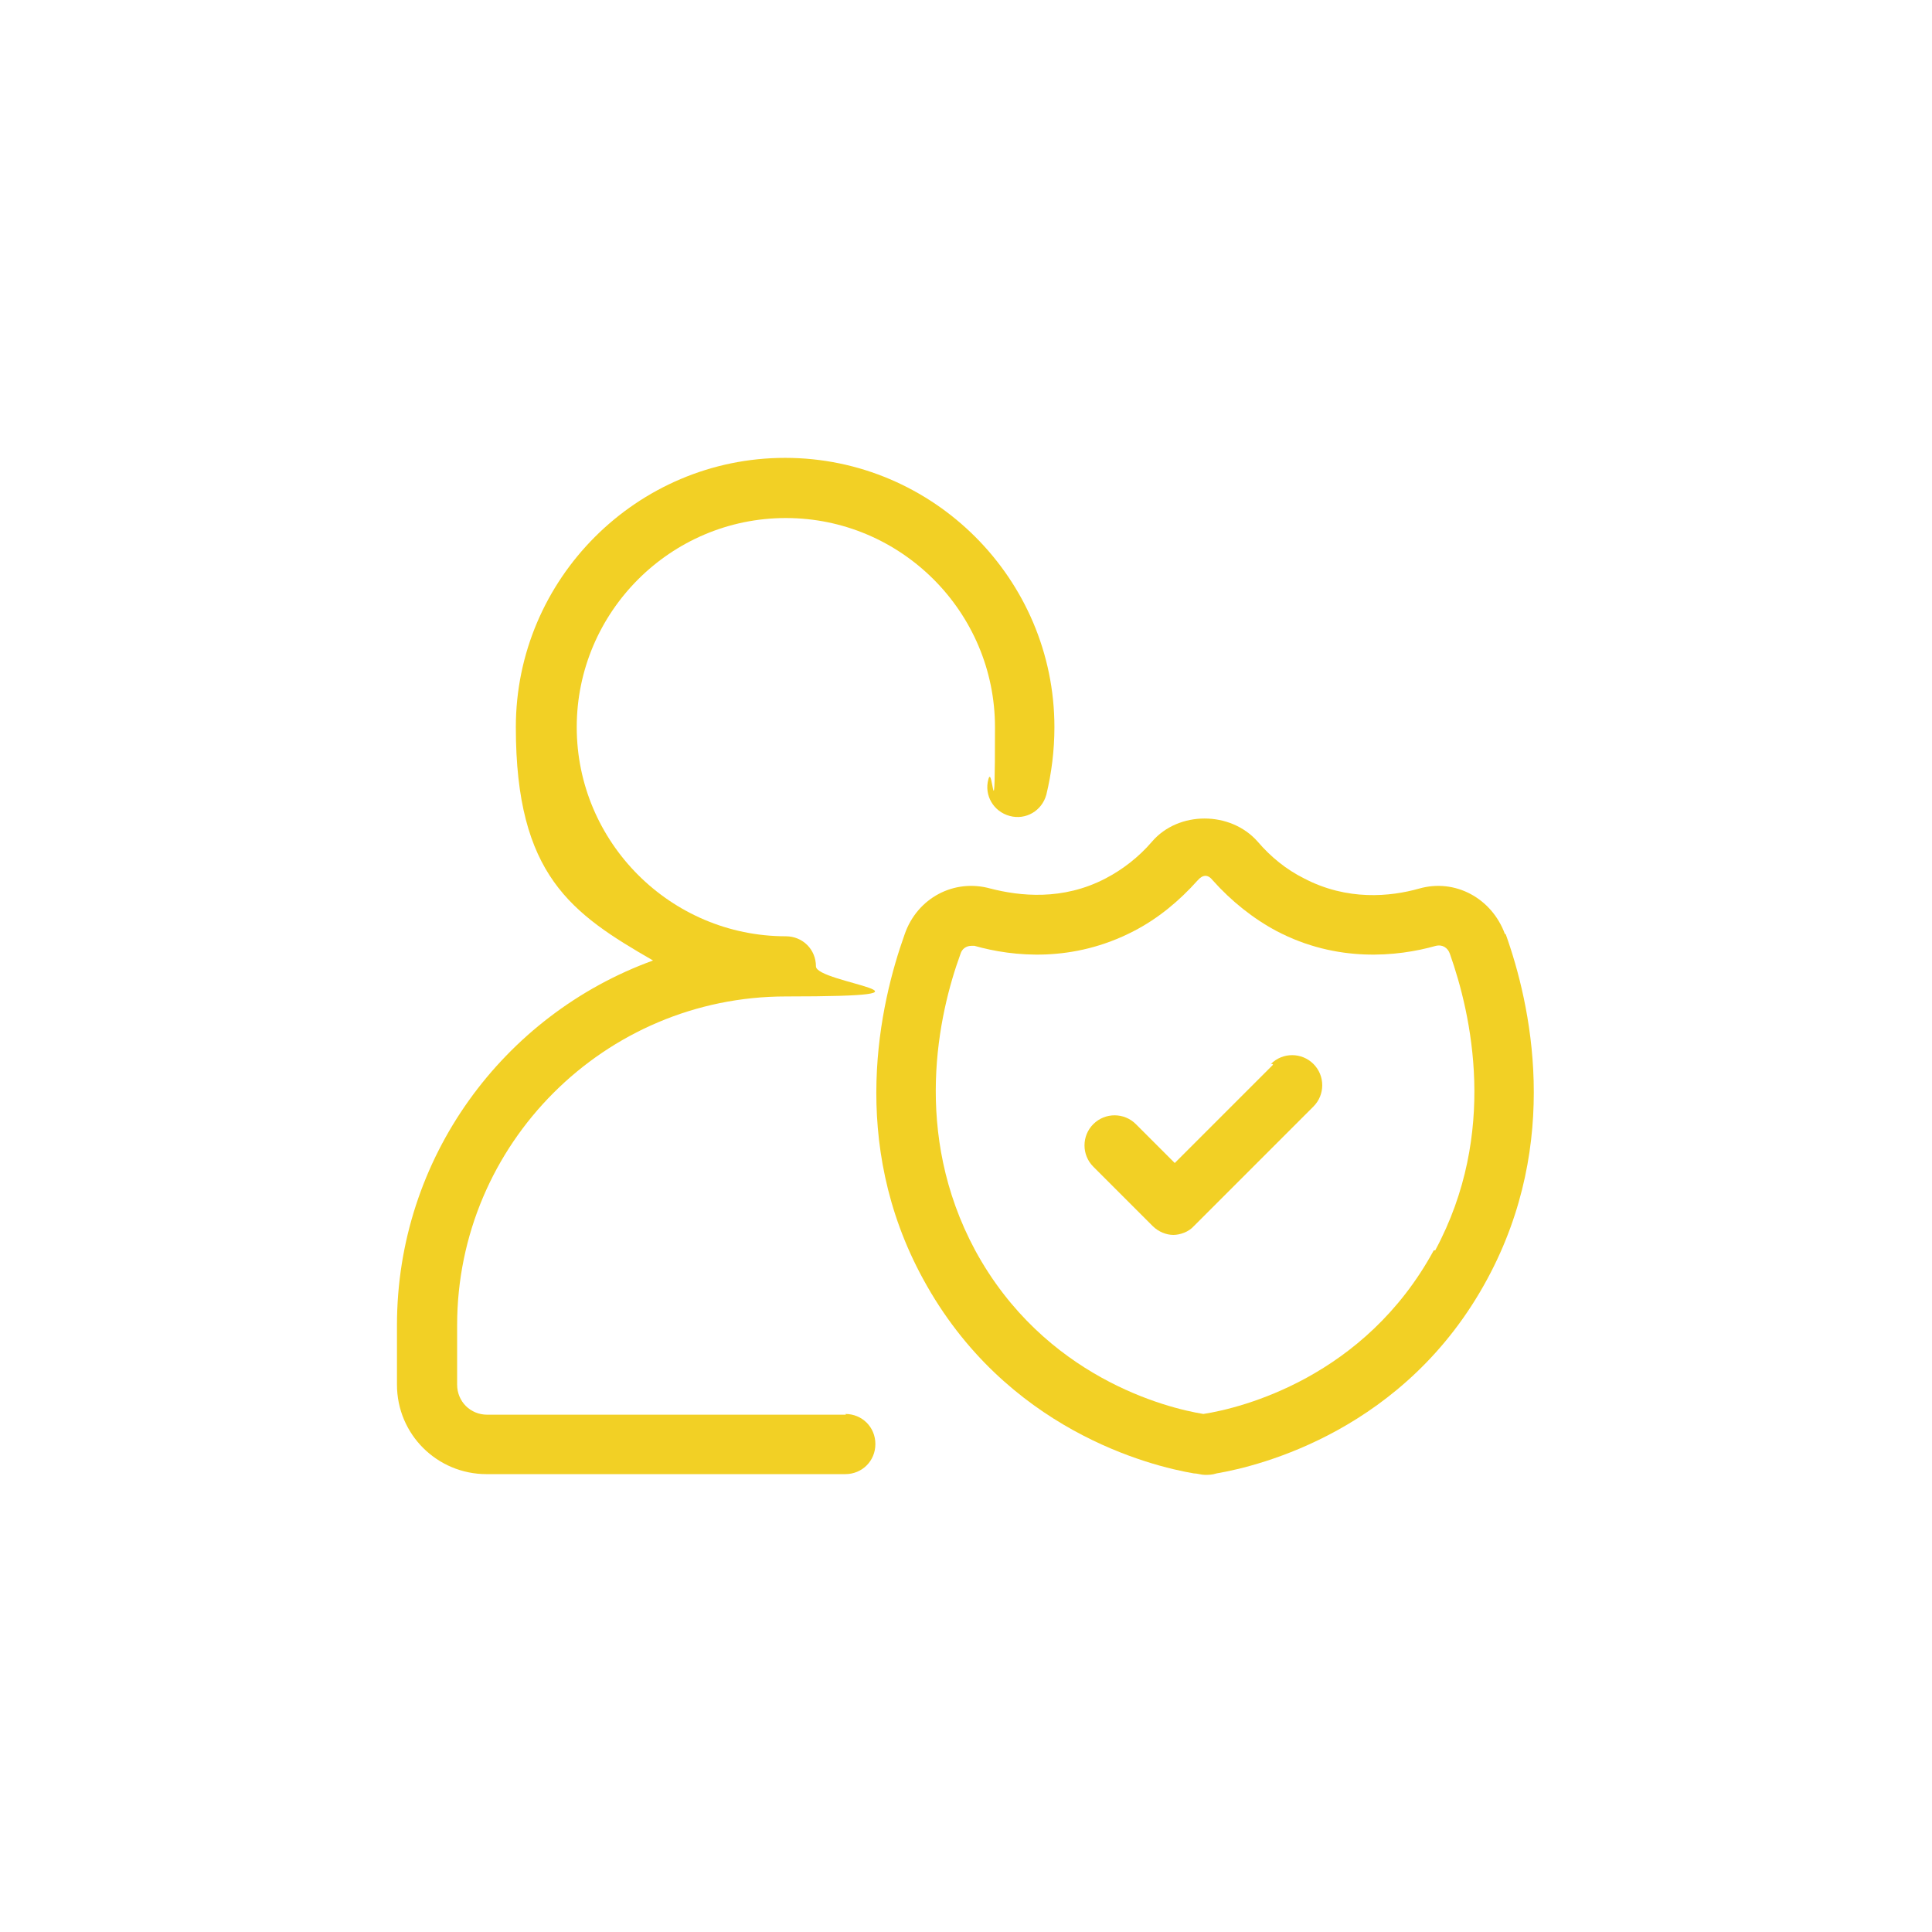 <?xml version="1.0" encoding="UTF-8"?>
<svg id="Layer_1" xmlns="http://www.w3.org/2000/svg" version="1.1" viewBox="0 0 263.3 263.3">
  <!-- Generator: Adobe Illustrator 29.1.0, SVG Export Plug-In . SVG Version: 2.1.0 Build 142)  -->
  <defs>
    <style>
      .st0 {
        fill: #f2d025;
      }
    </style>
  </defs>
  <path class="st0" d="M115.3,192.8h-48.9c-2.3,0-4.1-1.8-4.1-4.1v-8.1c0-24.7,20.1-44.8,44.8-44.8s4.1-1.8,4.1-4.1-1.8-4.1-4.1-4.1c-15.7,0-28.5-12.8-28.5-28.5s12.8-28.5,28.5-28.5,28.5,12.8,28.5,28.5-.3,4.8-.9,7.1c-.6,2.2.7,4.4,2.9,5,2.2.6,4.4-.7,5-2.9.7-2.9,1.1-6,1.1-9.2,0-20.2-16.5-36.7-36.7-36.7s-36.7,16.5-36.7,36.7,7.6,25.4,18.7,31.8c-20.4,7.4-34.9,26.9-34.9,49.7v8.1c0,6.8,5.5,12.2,12.2,12.2h48.9c2.3,0,4.1-1.8,4.1-4.1s-1.8-4.1-4.1-4.1h0Z"/>
  <path class="st0" d="M195.4,170.4c-9.4,17.3-26.2,21.5-31.4,22.3-5-.8-21.7-5-31.1-22.3-8.6-16-5-32.2-2-40.4.2-.7.8-1.1,1.5-1.1h.4c5.3,1.5,13.4,2.3,21.7-2,3.3-1.7,6.2-4.1,8.7-6.9.7-.8,1.4-.9,2.1,0,2.5,2.8,5.5,5.2,8.7,6.9,8.2,4.3,16.4,3.5,21.7,2,.8-.2,1.6.2,1.9,1.1,2.9,8.2,6.6,24.4-2,40.4h0ZM205.1,127.3c-1.8-4.9-6.8-7.6-11.7-6.2-3.9,1.1-9.8,1.7-15.7-1.4-2.4-1.2-4.5-2.9-6.3-5-3.7-4.2-10.8-4.2-14.4,0-1.8,2.1-4,3.8-6.3,5-5.9,3.1-11.8,2.4-15.7,1.4-5-1.4-10,1.3-11.7,6.2-3.4,9.5-7.7,28.3,2.5,47,11.2,20.6,31,25.5,36.9,26.5.5,0,1,.2,1.5.2s1,0,1.6-.2c5.9-1,25.8-5.9,36.9-26.5,10.1-18.7,5.9-37.5,2.5-47h0Z"/>
  <path class="st0" d="M173.5,145.1l-13.4,13.4-5.3-5.3c-1.6-1.6-4.2-1.6-5.8,0-1.6,1.6-1.6,4.2,0,5.8l8.1,8.1c.8.8,1.9,1.2,2.8,1.2s2.1-.4,2.8-1.2l16.3-16.3c1.6-1.6,1.6-4.2,0-5.8s-4.2-1.6-5.8,0h.2Z"/>
</svg>